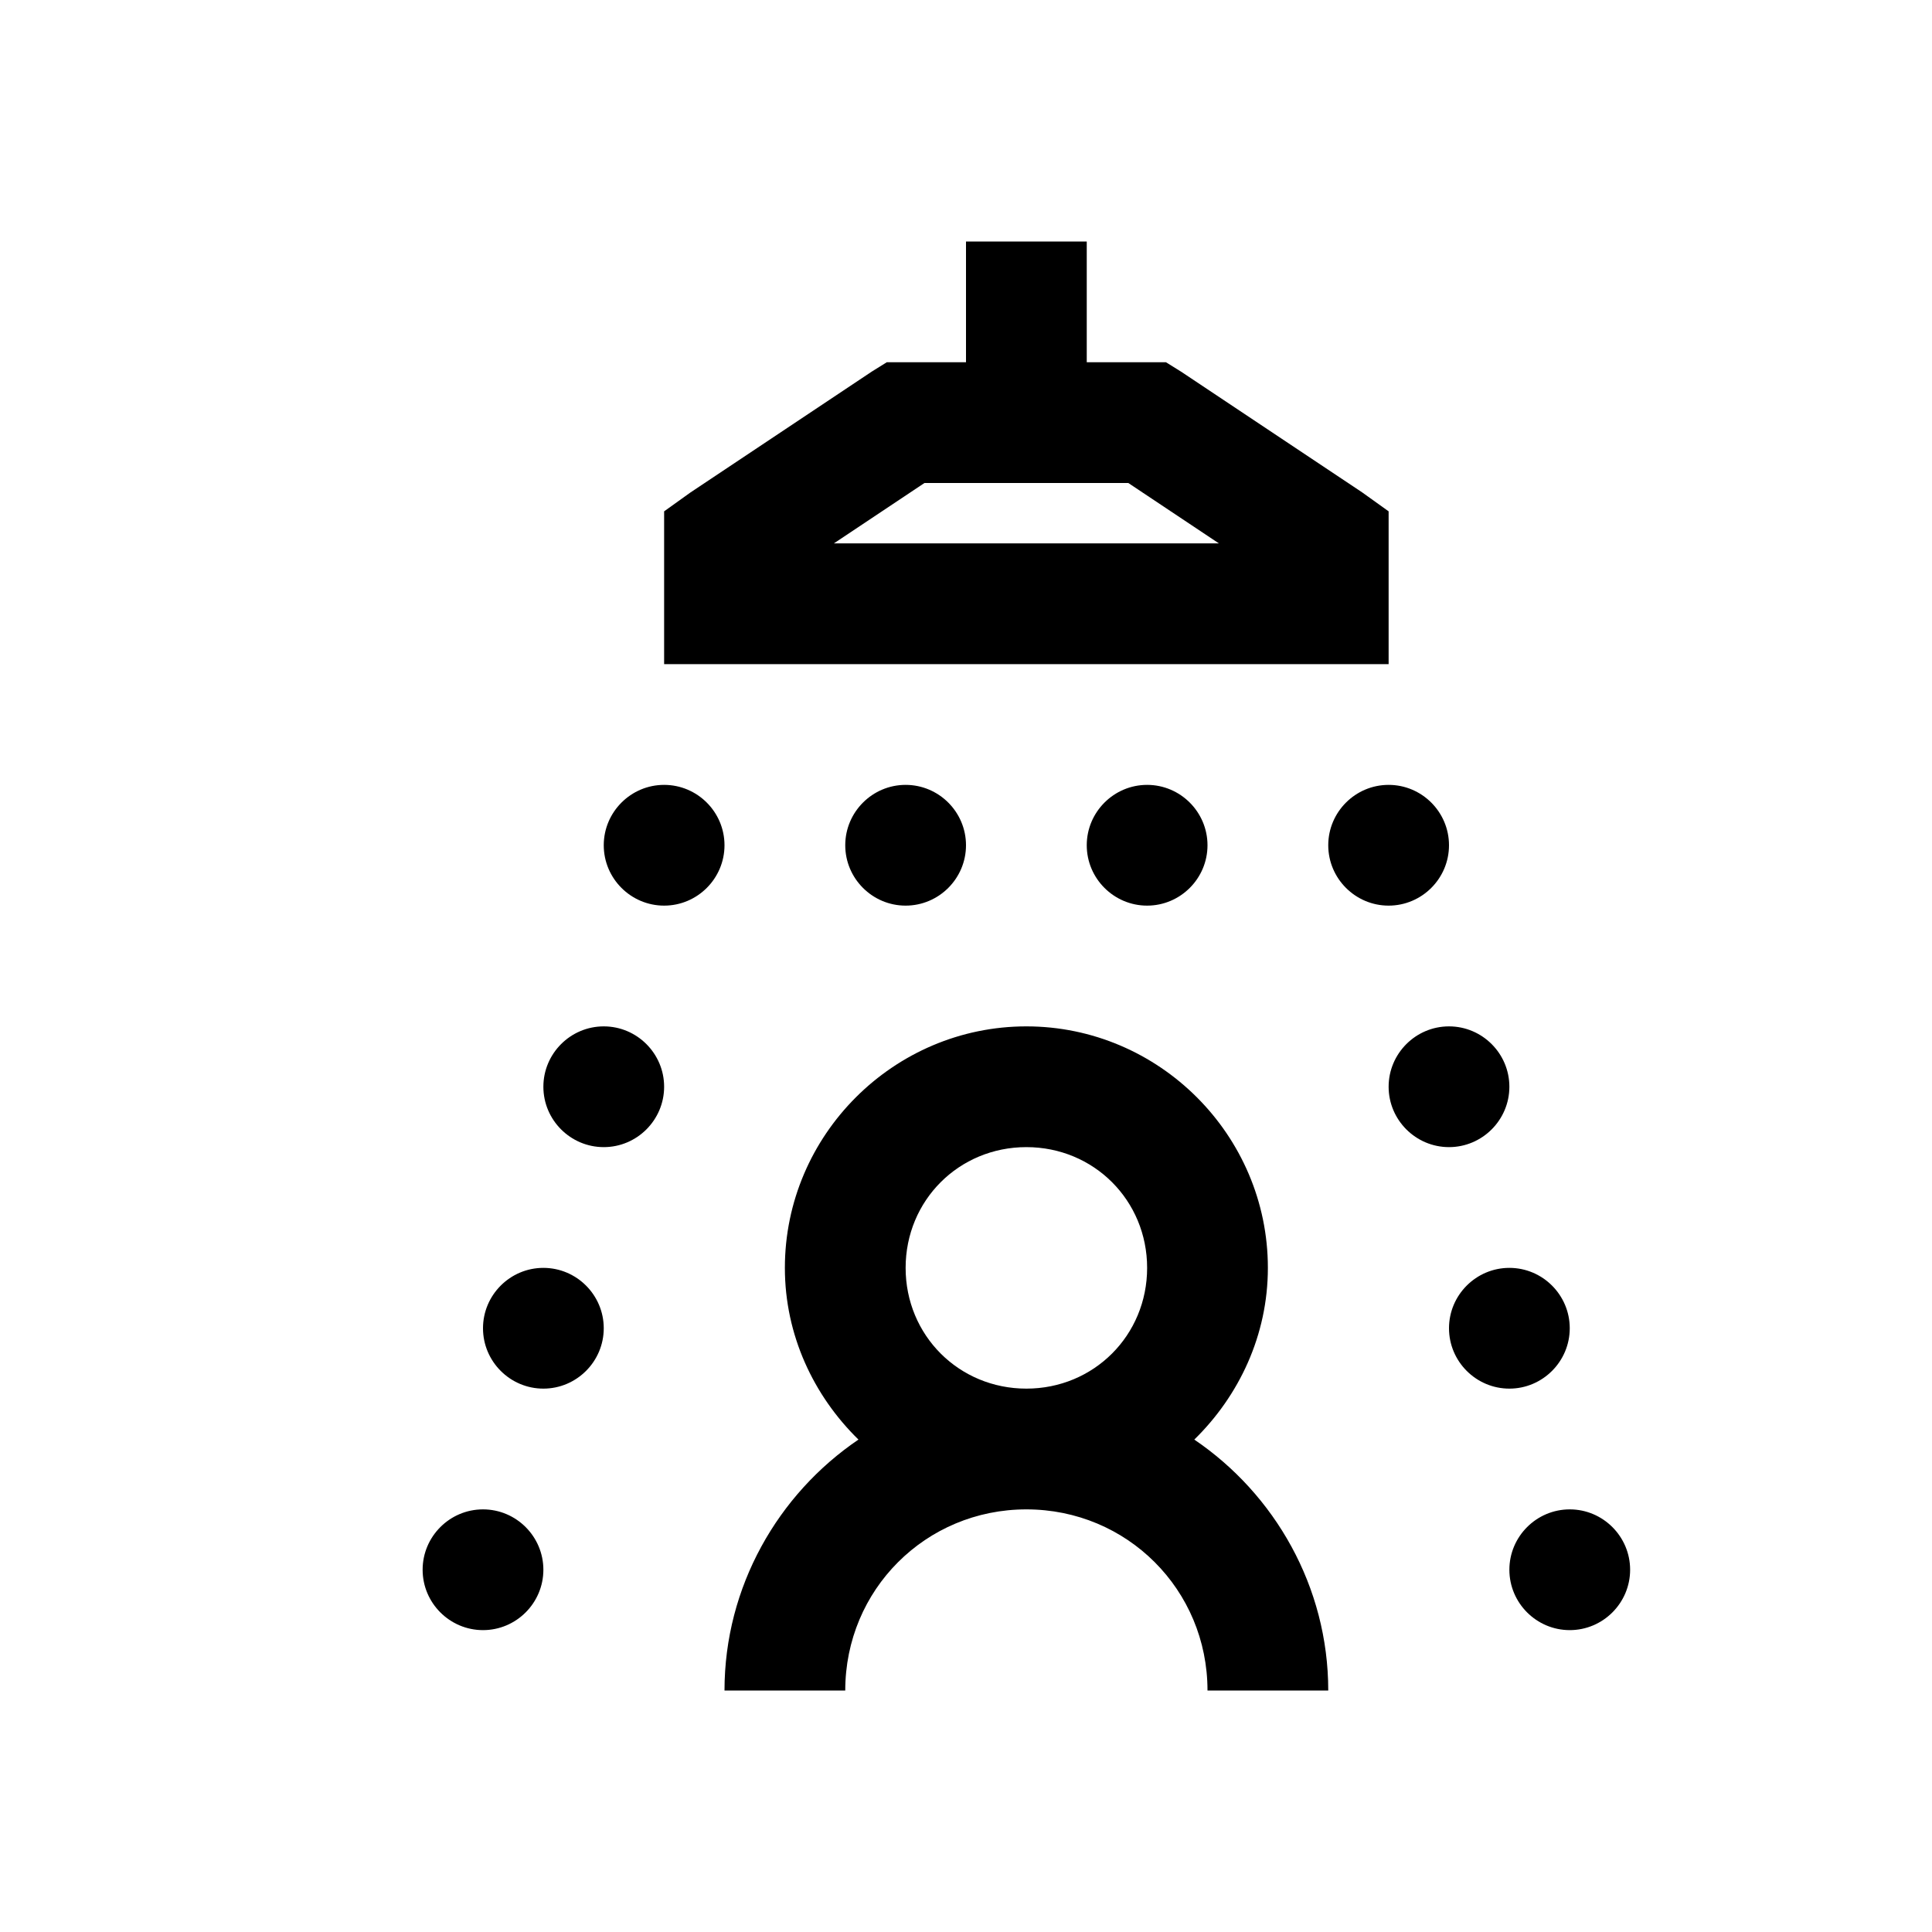 <svg width="24" height="24" viewBox="0 0 24 24" fill="none" xmlns="http://www.w3.org/2000/svg">
<g id="Icon / Outline / Amenities/icons8-safety-shower">
<path id="Vector" d="M12 3V4.5H11.016L10.828 4.617L8.578 6.117L8.25 6.352V8.25H17.25V6.352L16.922 6.117L14.672 4.617L14.484 4.5H13.5V3H12ZM11.484 6H14.016L15.141 6.75H10.359L11.484 6ZM8.25 9.75C7.837 9.75 7.5 10.087 7.5 10.5C7.5 10.913 7.837 11.25 8.25 11.25C8.663 11.25 9 10.913 9 10.5C9 10.087 8.663 9.75 8.25 9.75ZM11.25 9.75C10.837 9.75 10.5 10.087 10.5 10.5C10.5 10.913 10.837 11.25 11.25 11.25C11.663 11.25 12 10.913 12 10.5C12 10.087 11.663 9.75 11.25 9.75ZM14.25 9.75C13.837 9.75 13.5 10.087 13.5 10.5C13.5 10.913 13.837 11.25 14.25 11.25C14.663 11.25 15 10.913 15 10.5C15 10.087 14.663 9.75 14.25 9.75ZM17.25 9.75C16.837 9.75 16.5 10.087 16.5 10.5C16.5 10.913 16.837 11.25 17.25 11.25C17.663 11.25 18 10.913 18 10.5C18 10.087 17.663 9.75 17.25 9.75ZM7.5 12.75C7.087 12.75 6.75 13.087 6.75 13.5C6.75 13.913 7.087 14.25 7.5 14.25C7.913 14.25 8.25 13.913 8.25 13.5C8.25 13.087 7.913 12.75 7.5 12.75ZM12.75 12.75C11.101 12.75 9.75 14.101 9.75 15.75C9.75 16.585 10.107 17.338 10.664 17.883C9.665 18.56 9 19.711 9 21H10.5C10.5 19.749 11.499 18.75 12.75 18.75C14.001 18.75 15 19.749 15 21H16.5C16.5 19.711 15.835 18.56 14.836 17.883C15.393 17.338 15.75 16.585 15.75 15.75C15.75 14.101 14.399 12.75 12.75 12.75ZM18 12.75C17.587 12.75 17.25 13.087 17.25 13.5C17.25 13.913 17.587 14.25 18 14.25C18.413 14.25 18.75 13.913 18.75 13.5C18.75 13.087 18.413 12.75 18 12.75ZM12.75 14.25C13.588 14.25 14.25 14.912 14.25 15.75C14.25 16.588 13.588 17.25 12.75 17.25C11.912 17.25 11.25 16.588 11.25 15.75C11.25 14.912 11.912 14.25 12.75 14.25ZM6.75 15.75C6.337 15.75 6 16.087 6 16.5C6 16.913 6.337 17.25 6.75 17.25C7.163 17.25 7.5 16.913 7.5 16.5C7.5 16.087 7.163 15.75 6.75 15.75ZM18.75 15.75C18.337 15.75 18 16.087 18 16.5C18 16.913 18.337 17.25 18.75 17.25C19.163 17.25 19.5 16.913 19.5 16.5C19.5 16.087 19.163 15.75 18.75 15.75ZM6 18.75C5.587 18.75 5.25 19.087 5.25 19.5C5.25 19.913 5.587 20.25 6 20.25C6.413 20.25 6.75 19.913 6.75 19.5C6.75 19.087 6.413 18.75 6 18.75ZM19.5 18.75C19.087 18.75 18.75 19.087 18.75 19.5C18.75 19.913 19.087 20.25 19.5 20.25C19.913 20.25 20.25 19.913 20.25 19.5C20.25 19.087 19.913 18.75 19.5 18.75Z" fill="black"/>
</g>
</svg>
